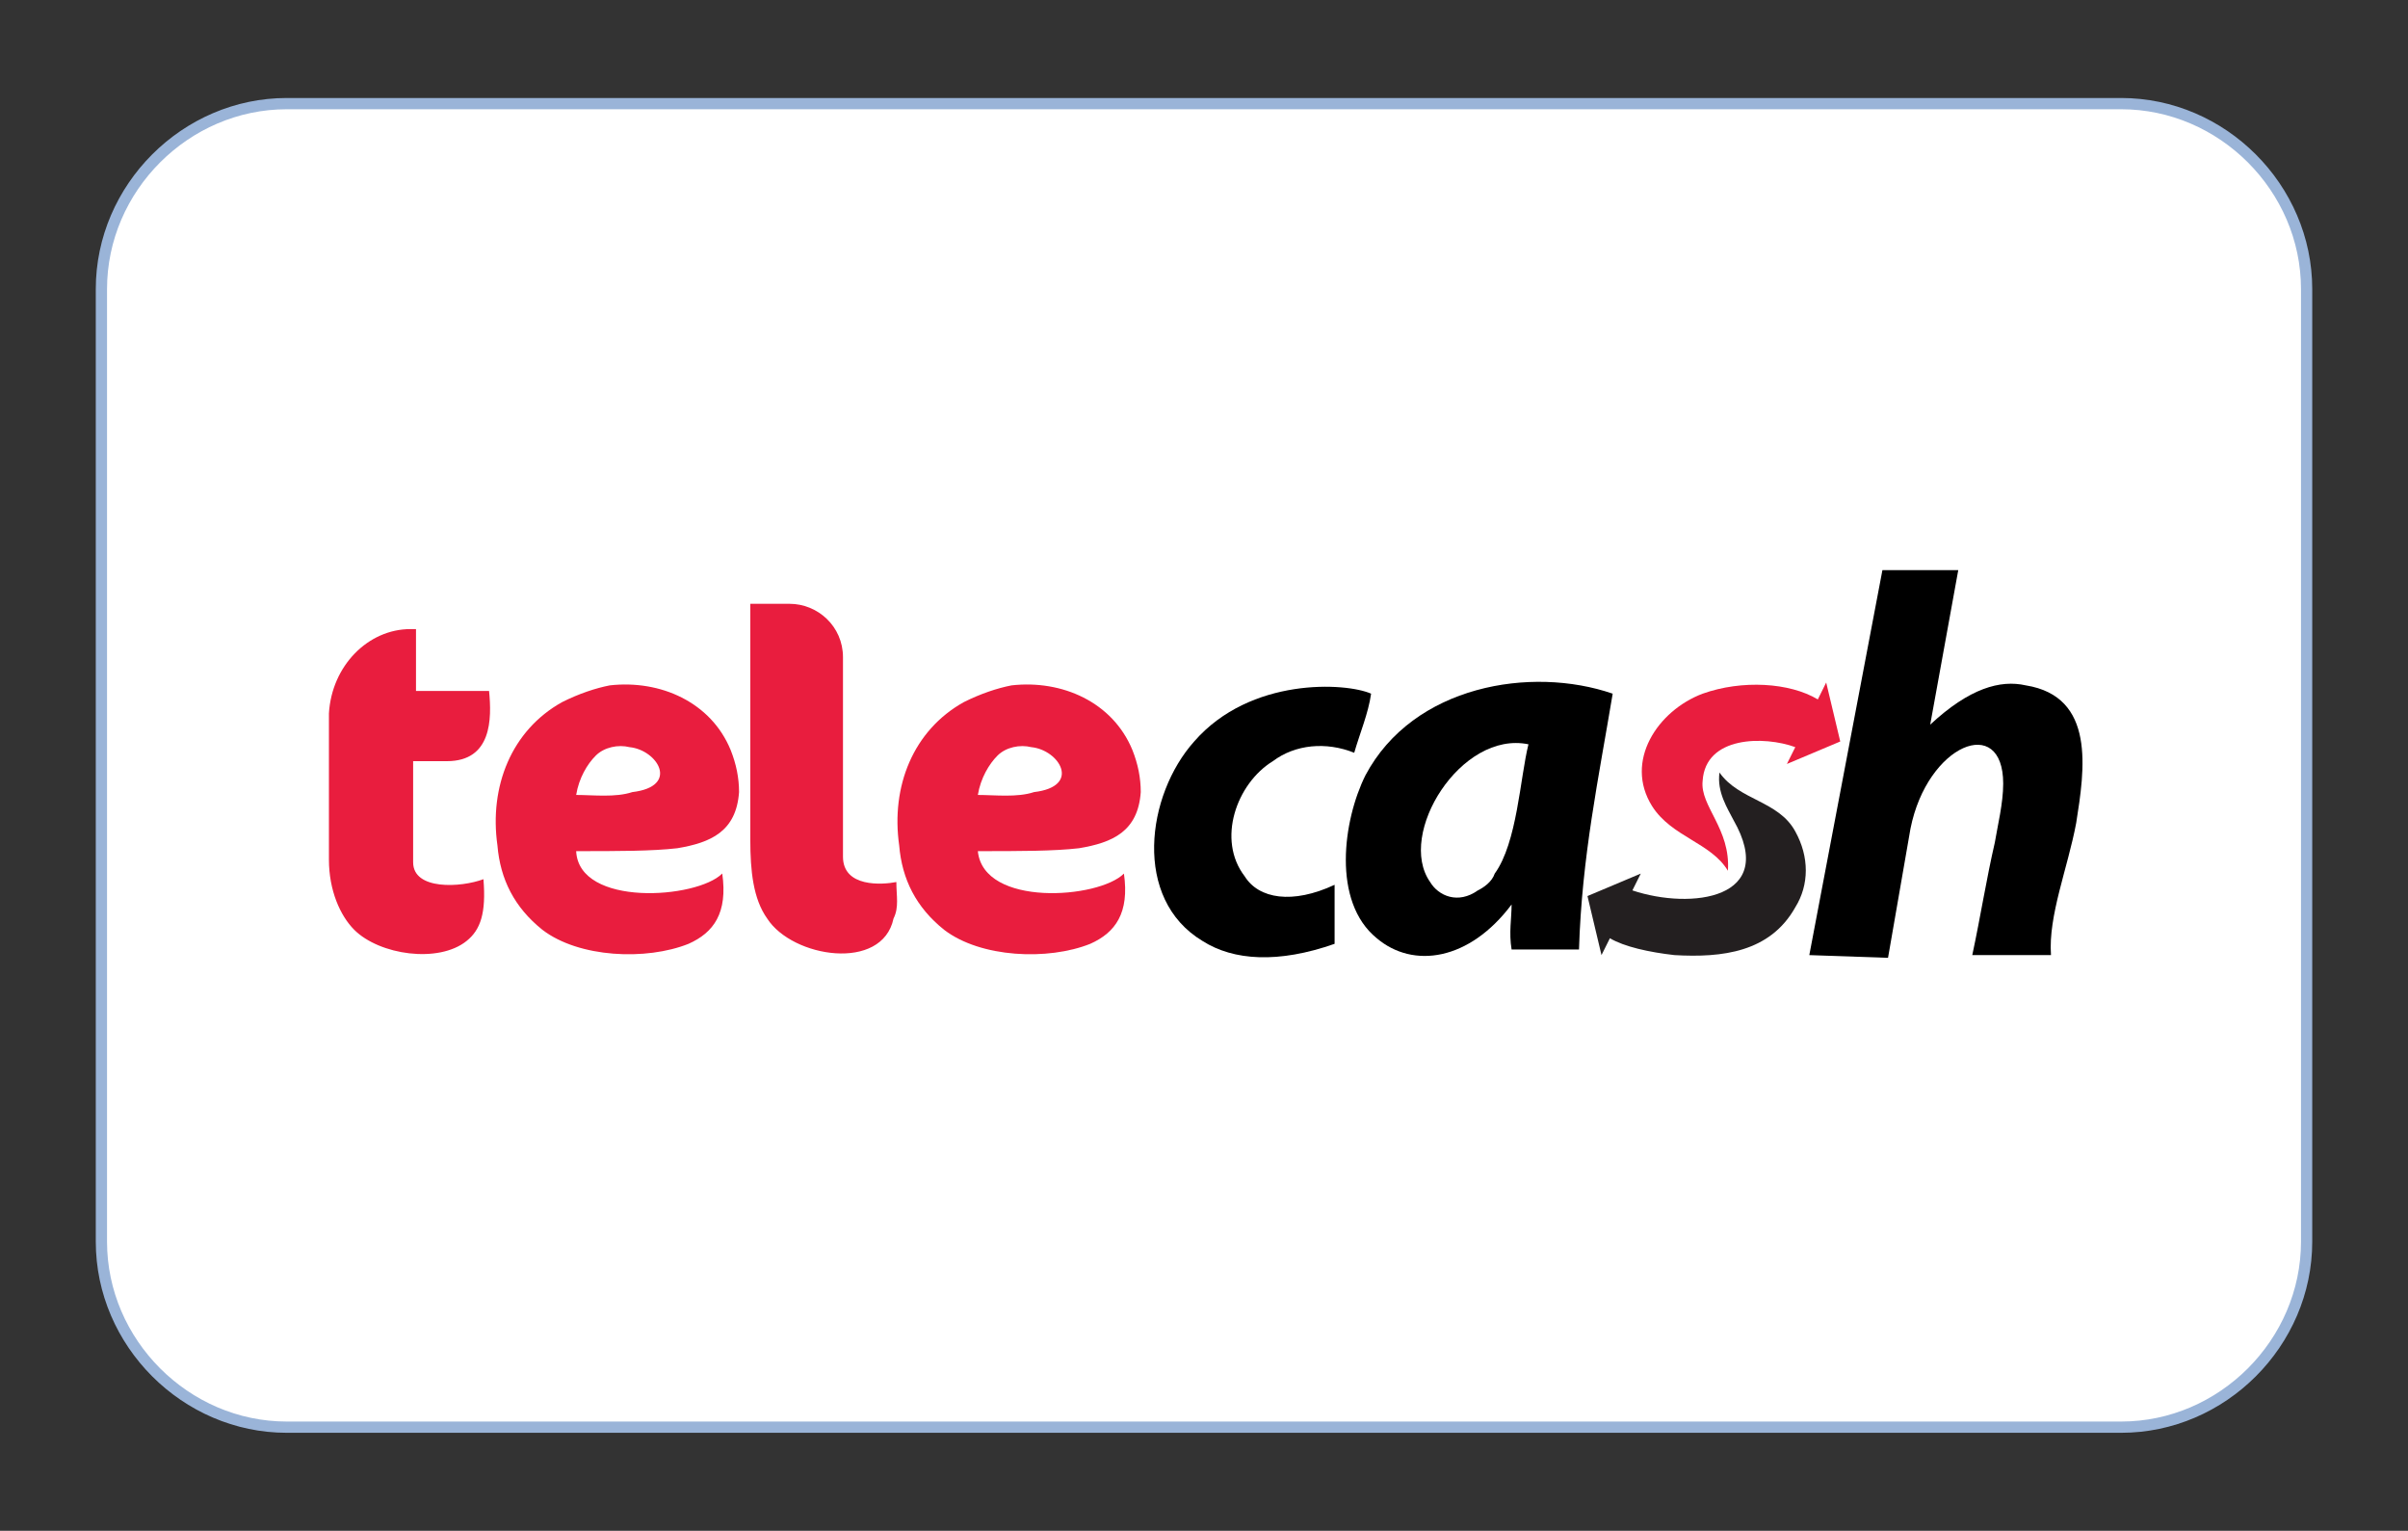 <?xml version="1.0" encoding="utf-8"?>
<!-- Generator: Adobe Illustrator 16.0.0, SVG Export Plug-In . SVG Version: 6.00 Build 0)  -->
<!DOCTYPE svg PUBLIC "-//W3C//DTD SVG 1.1//EN" "http://www.w3.org/Graphics/SVG/1.1/DTD/svg11.dtd">
<svg version="1.1" id="Layer_1" xmlns="http://www.w3.org/2000/svg" xmlns:xlink="http://www.w3.org/1999/xlink" x="0px" y="0px"
	 width="107px" height="68px" viewBox="0 0 107 68" enable-background="new 0 0 107 68" xml:space="preserve">
<rect x="0" y="0" width="107" height="68" fill="#333333" stroke="none"/>
<g>
	<path fill="#FFFFFF" stroke="#9AB4D8" stroke-width="0.5" stroke-miterlimit="10" d="M12.743,4.603h81.513
		c4.495,0,8.239,3.744,8.239,8.239v42.315c0,4.494-3.744,8.24-8.239,8.24H12.743c-4.495,0-8.237-3.746-8.237-8.24V12.842
		C4.505,8.347,8.248,4.603,12.743,4.603"/>
	<path fill="#E91D3E" d="M33.466,26.822h1.62c1.248,0,2.372,0.998,2.372,2.372v8.862c0,1.374,1.747,1.247,2.372,1.125
		c0,0.622,0.125,1.122-0.126,1.621c-0.499,2.371-4.491,1.746-5.614,0c-0.624-0.873-0.75-2.122-0.75-3.494V26.822H33.466
		L33.466,26.822z M18.236,27.945h0.249v2.747h3.247c0.124,1.247,0.124,3.12-1.875,3.12h-1.499v4.492
		c0,1.248,2.122,1.126,3.124,0.751c0.123,1.498-0.125,2.246-0.75,2.745c-1.248,1.002-3.868,0.626-4.993-0.499
		c-0.623-0.626-1.123-1.749-1.123-3.12v-6.49C14.741,29.566,16.364,27.945,18.236,27.945 M32.094,38.806
		c0.247,1.748-0.376,2.62-1.499,3.12c-1.876,0.75-4.871,0.623-6.494-0.624c-1.247-0.998-1.872-2.246-1.997-3.746
		c-0.372-2.62,0.624-5.115,2.873-6.367c0.747-0.375,1.497-0.623,2.119-0.744c2.247-0.254,4.495,0.744,5.369,2.867
		c0.251,0.625,0.375,1.249,0.375,1.874c-0.124,1.747-1.249,2.245-2.746,2.494c-1.126,0.129-2.619,0.129-4.492,0.129
		c0.122,2.495,5.365,2.121,6.488,0.997H32.094z"/>
	<path fill="#FFFFFF" d="M25.602,35.313c0.122-0.752,0.496-1.376,0.872-1.749c0.375-0.375,1.001-0.5,1.497-0.375
		c1.248,0.123,2.249,1.747,0.125,1.997C27.346,35.435,26.35,35.313,25.602,35.313"/>
	<path fill="#E91D3E" d="M49.942,38.806c0.25,1.748-0.375,2.62-1.497,3.12c-1.874,0.75-4.87,0.623-6.494-0.624
		c-1.247-0.998-1.871-2.246-1.995-3.746c-0.375-2.62,0.623-5.115,2.871-6.367c0.748-0.375,1.498-0.623,2.122-0.744
		c2.246-0.254,4.492,0.744,5.368,2.867c0.25,0.625,0.373,1.249,0.373,1.874c-0.123,1.747-1.249,2.245-2.746,2.494
		c-1.122,0.129-2.622,0.129-4.493,0.129C43.699,40.304,48.817,39.93,49.942,38.806L49.942,38.806z"/>
	<path fill="#FFFFFF" d="M43.451,35.313c0.124-0.752,0.5-1.376,0.874-1.749c0.375-0.375,0.997-0.5,1.498-0.375
		c1.25,0.123,2.247,1.747,0.123,1.997C45.2,35.435,44.2,35.313,43.451,35.313"/>
	<path d="M59.303,41.926v-2.622c-1.872,0.874-3.37,0.626-3.994-0.376c-1.248-1.619-0.372-4.117,1.249-5.115
		c0.998-0.749,2.37-0.875,3.617-0.374c0.253-0.877,0.626-1.747,0.75-2.625c-1.123-0.496-5.364-0.745-7.862,2.124
		c-2.123,2.375-2.746,6.992,0.374,8.863C54.81,42.676,56.808,42.803,59.303,41.926"/>
	<path d="M67.168,40.178c0,0.625-0.125,1.248,0,1.999h2.995c0.125-4.12,0.874-7.616,1.497-11.363
		c-3.619-1.247-8.862-0.369-10.984,3.622c-0.997,1.996-1.499,5.617,0.5,7.241C62.798,43.05,65.295,42.676,67.168,40.178z"/>
	<path fill="#FFFFFF" d="M67.917,33.063c-2.995-0.623-5.867,3.993-4.369,6.118c0.372,0.622,1.246,0.996,2.122,0.371
		c0.248-0.122,0.623-0.371,0.749-0.747C67.417,37.431,67.543,34.561,67.917,33.063"/>
	<path d="M80.397,42.427l3.249-17.102h3.37l-1.247,6.865c1.745-1.625,3.119-2,4.243-1.746c3.119,0.498,2.622,3.743,2.244,6.115
		c-0.373,1.998-1.247,4.116-1.12,5.867h-3.497c0.375-1.751,0.625-3.371,1.001-4.996c0.123-0.746,0.373-1.745,0.373-2.62
		c0-3.119-3.372-1.747-4.12,1.996l-0.998,5.742L80.397,42.427z"/>
	<path fill="#E91D3E" d="M76.78,38.681c0.126-1.874-1.248-2.871-1.123-3.993c0.123-2.001,2.746-2.001,4.117-1.499l-0.373,0.748
		l2.371-0.999l-0.625-2.62l-0.372,0.751c-1.249-0.751-3.37-0.878-5.118-0.255c-1.998,0.752-3.497,2.999-2.246,4.996
		C74.282,37.183,76.032,37.431,76.78,38.681"/>
	<path fill="#231F20" d="M76.406,34.313c-0.126,0.873,0.374,1.623,0.624,2.119c1.998,3.498-1.873,3.996-4.494,3.121l0.372-0.747
		l-2.368,0.998l0.623,2.623l0.374-0.75c0.623,0.375,1.746,0.624,2.87,0.75c2.123,0.122,4.245-0.126,5.367-2.123
		c0.623-1,0.623-2.247,0-3.371c-0.746-1.372-2.496-1.372-3.371-2.62"/>
</g>
</svg>

